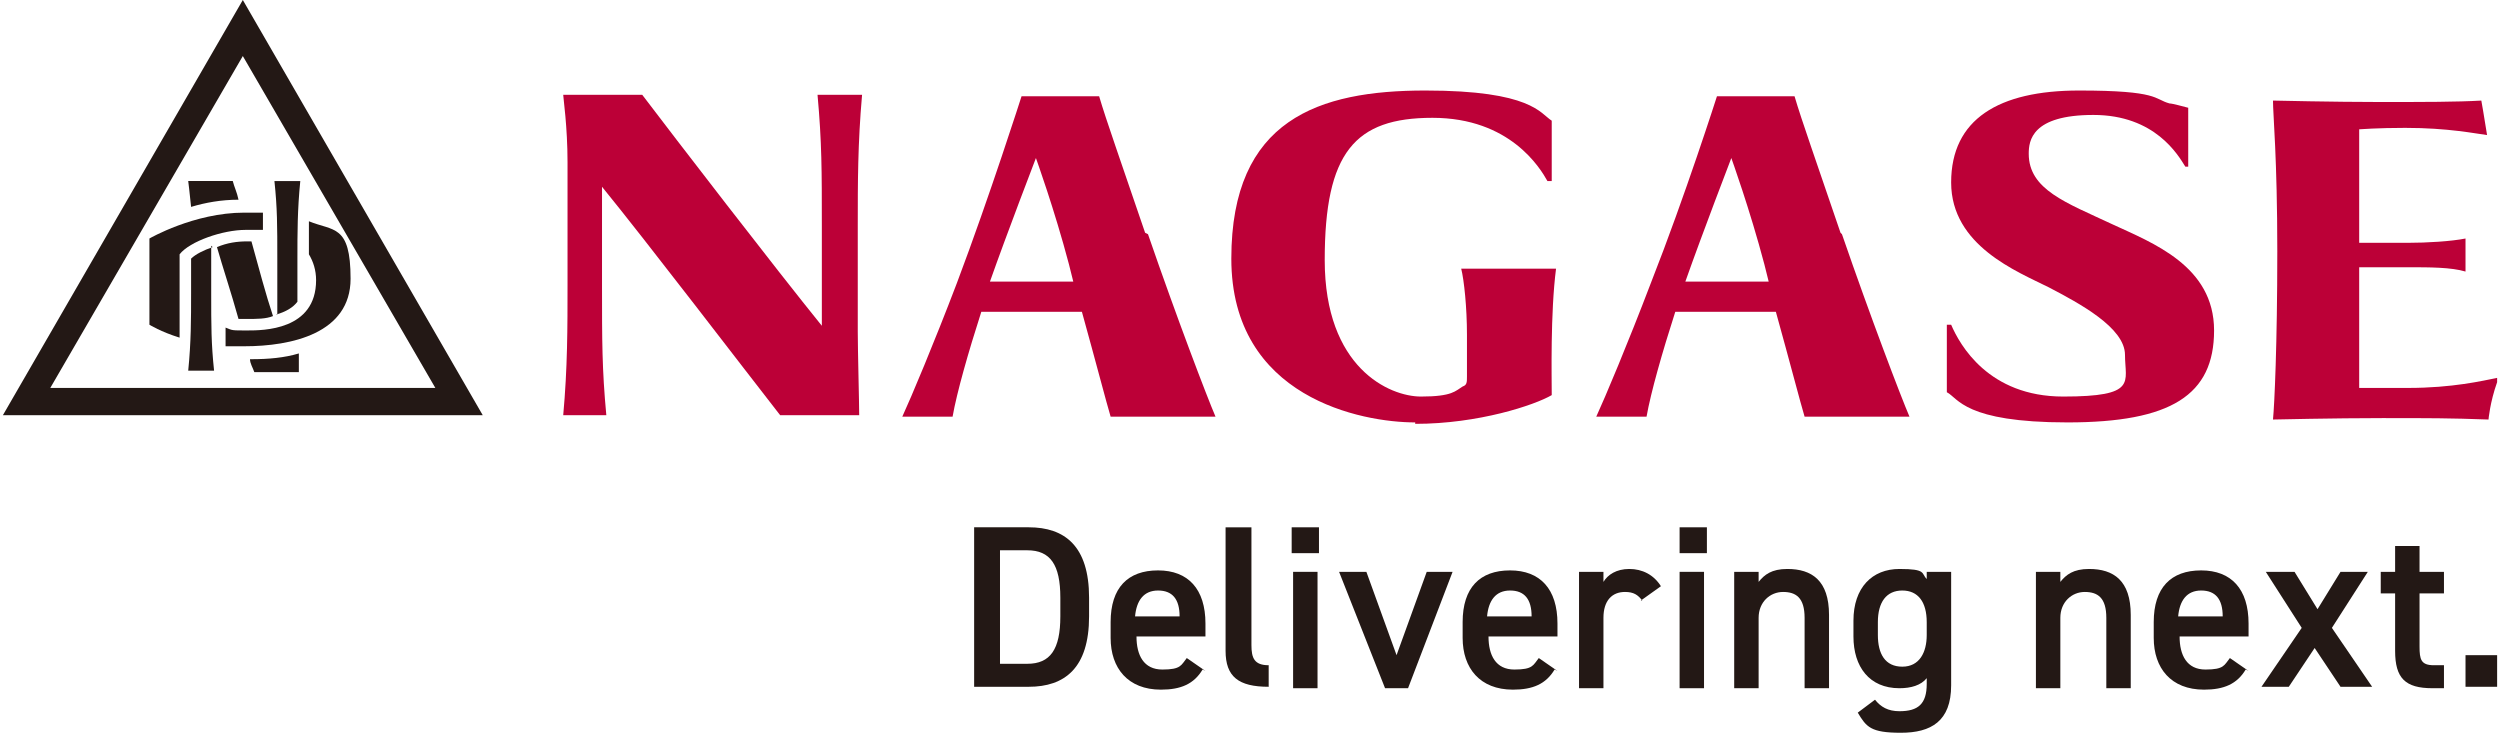 <?xml version="1.0" encoding="UTF-8"?>
<svg id="_圖層_1" data-name="圖層_1" xmlns="http://www.w3.org/2000/svg" version="1.1" viewBox="0 0 174 51">
  <!-- Generator: Adobe Illustrator 29.7.1, SVG Export Plug-In . SVG Version: 2.1.1 Build 8)  -->
  <path d="M16.6,13.9c-.1-.5-.3-.9-.4-1.3,0,0-1,0-1.5,0s-1.6,0-1.6,0c0,0,.1.8.2,1.8,1-.3,2.1-.5,3.3-.5" fill="#231815"/>
  <path d="M14.8,17.2c-.6.2-1.2.5-1.5.8,0,0,0,0,0,0v2.4c0,1.8,0,3.4-.2,5.4,0,0,.4,0,.9,0s.9,0,.9,0c-.2-1.9-.2-3.1-.2-5.4v-3.3Z" fill="#231815"/>
  <path d="M19.2,21.9c.7-.2,1.2-.5,1.5-.9v-3c0-1.8,0-3.4.2-5.4,0,0-.4,0-.9,0s-.9,0-.9,0c.2,1.9.2,3.1.2,5.4v3.9Z" fill="#231815"/>
  <path d="M17.1,22.2c.8,0,1.4,0,1.9-.2-.5-1.5-1-3.4-1.5-5.2-.1,0-.2,0-.3,0-.7,0-1.4.1-2.1.4.4,1.4,1,3.2,1.5,5,.2,0,.4,0,.6,0" fill="#231815"/>
  <path d="M17.4,25c0,.3.2.6.3.9,0,0,.7,0,1.5,0s1.6,0,1.6,0c0-.2,0-.7,0-1.3-1,.3-2.1.4-3.3.4" fill="#231815"/>
  <path d="M21.5,15.5c0,.7,0,1.4,0,2.2.3.5.5,1.1.5,1.8,0,3.5-3.7,3.5-4.8,3.5s-1,0-1.5-.2c0,.4,0,.9,0,1.3.4,0,.8,0,1.3,0,3.3,0,7.4-.9,7.4-4.7s-1.2-3.3-2.9-4" fill="#231815"/>
  <path d="M16.9,0L.2,28.9h33.4L16.9,0ZM16.9,3.9l13.4,23.1H3.5L16.9,3.9Z" fill="#231815"/>
  <path d="M12.5,23.4c0-1,0-2.7,0-3.9,0-1.9,0-1.8,0-1.8.7-.9,3-1.7,4.6-1.7s.7,0,1.2,0c0-.4,0-.8,0-1.2-.4,0-.9,0-1.3,0-3.5,0-6.6,1.8-6.6,1.8,0,0,0,.8,0,3,0,2.2,0,3,0,3,0,0,.8.5,2.1.9" fill="#231815"/>
  <path d="M57.2,22.9v-7.2c0-3.8,0-5.8-.3-9.1,0,0,.5,0,1.5,0s1.6,0,1.6,0c-.3,3.4-.3,6.1-.3,9.1v7.4c0,1.2.1,5,.1,5.8,0,0-1.5,0-2.9,0s-2.6,0-2.6,0c-2.5-3.2-9.3-12.1-12.4-15.9v6.9c0,3.8,0,5.8.3,9,0,0-.7,0-1.5,0s-1.5,0-1.5,0c.3-3.3.3-6.1.3-9.1v-8.5c0-2.5-.3-4.5-.3-4.7,0,0,1.9,0,2.8,0s2.7,0,2.7,0c2.2,2.9,9.2,12,12.6,16.2" fill="#bc0037"/>
  <path d="M79.7,16.2c-1.7-5-2.7-7.8-3.2-9.5,0,0-1.3,0-2.7,0s-2.7,0-2.7,0c0,0-2.2,6.9-4.5,13-1.6,4.2-3.2,8-3.8,9.3,0,0,.8,0,1.7,0s1.8,0,1.8,0c.3-1.7,1.1-4.5,2-7.3,1.5,0,2.8,0,3.7,0s1.9,0,3.3,0c1,3.6,1.7,6.3,2,7.3,0,0,1.6,0,3.6,0s3.7,0,3.7,0c-.6-1.4-2.7-6.9-4.7-12.7M71.9,19.6c-1.1,0-1.9,0-3,0,1.2-3.4,3.2-8.6,3.2-8.6,0,0,1.3,3.6,2.3,7.4.1.4.2.8.3,1.2-.9,0-1.8,0-2.7,0" fill="#bc0037"/>
  <path d="M98.5,29.4c-3.7,0-12.8-1.7-12.8-11.4s6.1-11.7,13.5-11.7,8,1.6,8.8,2.1v4.2h-.3c-.5-.9-2.6-4.4-8-4.4s-7.5,2.4-7.5,9.9,4.5,9.5,6.7,9.5,2.4-.4,2.9-.7c.3-.1.3-.3.3-.7,0,0,0-1,0-2.9s-.2-3.8-.4-4.6c.6,0,1.9,0,3.3,0s2.6,0,3.3,0c-.4,3.1-.3,7.6-.3,8.8-1.2.7-5.1,2-9.5,2" fill="#bc0037"/>
  <path d="M128.1,16.2c-1.7-5-2.7-7.8-3.2-9.5,0,0-1.3,0-2.7,0s-2.7,0-2.7,0c0,0-2.2,6.9-4.6,13-1.6,4.2-3.2,8-3.8,9.3,0,0,.8,0,1.7,0s1.8,0,1.8,0c.3-1.7,1.1-4.5,2-7.3,1.5,0,2.8,0,3.7,0s1.9,0,3.3,0c1,3.6,1.7,6.3,2,7.3,0,0,1.6,0,3.6,0s3.7,0,3.7,0c-.6-1.4-2.7-6.9-4.7-12.7M120.3,19.6c-1.1,0-1.9,0-3,0,1.2-3.4,3.2-8.6,3.2-8.6,0,0,1.3,3.6,2.3,7.4.1.4.2.8.3,1.2-.9,0-1.8,0-2.7,0" fill="#bc0037"/>
  <path d="M152.3,11.6h-.2c-.5-.8-2.1-3.6-6.4-3.6s-4.5,1.8-4.5,2.7c0,2.5,2.6,3.4,5.8,4.9,2.8,1.3,7.1,2.9,7.1,7.4s-3,6.4-10.2,6.4-7.6-1.7-8.4-2.1c0-1.3,0-3.5,0-4.7h.3c.6,1.4,2.6,5,7.8,5s4.3-1,4.3-2.9-3.2-3.6-5.3-4.7c-2.2-1.1-6.8-2.9-6.8-7.3s3.3-6.4,8.9-6.4,5.2.6,6.3.9c.2,0,.9.2,1.3.3,0,.9,0,2.9,0,4.3" fill="#bc0037"/>
  <path d="M173.8,26.3c-1,.2-3.1.7-6.2.7s-3.4,0-3.4,0c0,0,0-2.6,0-5.4v-3s1.9,0,3.4,0,3,0,4,.3c0-.8,0-1.7,0-2.3-1,.2-2.7.3-4,.3-2.2,0-3.4,0-3.4,0v-3.5c0-3.1,0-4.4,0-4.4,0,0,1.3-.1,3.2-.1,3,0,4.9.4,5.7.5-.2-1.3-.4-2.4-.4-2.4-1.7.1-4,.1-7.1.1s-7.4-.1-7.4-.1c0,1,.3,4,.3,10.5s-.2,10.7-.3,11.7c0,0,4.3-.1,7.6-.1s4.7,0,7.4.1c0,0,.1-1.2.6-2.6" fill="#bc0037"/>
  <g>
    <path d="M67.8,47.8v-11.1h3.8c2.5,0,4.2,1.3,4.2,4.9v1.3c0,3.6-1.7,4.9-4.2,4.9h-3.8ZM73.8,42.9v-1.3c0-2.3-.7-3.3-2.3-3.3h-1.9v7.9h1.9c1.6,0,2.3-1,2.3-3.3Z" fill="#231815"/>
    <path d="M83.7,46.6c-.6,1-1.5,1.4-2.9,1.4-2.3,0-3.5-1.5-3.5-3.6v-1.1c0-2.4,1.2-3.6,3.3-3.6s3.3,1.3,3.3,3.7v.9h-4.8c0,1.3.5,2.3,1.8,2.3s1.3-.3,1.7-.8l1.3.9ZM79,42.9h3.1c0-1.2-.5-1.8-1.5-1.8s-1.5.7-1.6,1.8Z" fill="#231815"/>
    <path d="M85.4,36.7h1.7v8.2c0,.9.2,1.4,1.2,1.4v1.5c-2.1,0-3-.7-3-2.5v-8.6Z" fill="#231815"/>
    <path d="M89.9,36.7h1.9v1.8h-1.9v-1.8ZM90,39.8h1.7v8.1h-1.7v-8.1Z" fill="#231815"/>
    <path d="M101.1,39.8l-3.1,8.1h-1.6l-3.2-8.1h1.9l2.1,5.8,2.1-5.8h1.9Z" fill="#231815"/>
    <path d="M108.2,46.6c-.6,1-1.5,1.4-2.9,1.4-2.3,0-3.5-1.5-3.5-3.6v-1.1c0-2.4,1.2-3.6,3.3-3.6s3.3,1.3,3.3,3.7v.9h-4.8c0,1.3.5,2.3,1.8,2.3s1.3-.3,1.7-.8l1.3.9ZM103.5,42.9h3.1c0-1.2-.5-1.8-1.5-1.8s-1.5.7-1.6,1.8Z" fill="#231815"/>
    <path d="M114.3,41.8c-.3-.4-.6-.6-1.2-.6-.9,0-1.5.6-1.5,1.8v4.9h-1.7v-8.1h1.7v.7c.3-.5.9-.9,1.8-.9s1.7.4,2.2,1.2l-1.4,1Z" fill="#231815"/>
    <path d="M116.9,36.7h1.9v1.8h-1.9v-1.8ZM116.9,39.8h1.7v8.1h-1.7v-8.1Z" fill="#231815"/>
    <path d="M120.7,39.8h1.7v.7c.4-.5.9-.9,2-.9,1.7,0,2.9.8,2.9,3.2v5.1h-1.7v-4.9c0-1.4-.6-1.8-1.5-1.8s-1.7.7-1.7,1.8v4.9h-1.7v-8.1Z" fill="#231815"/>
    <path d="M134.1,39.8h1.7v7.9c0,2.5-1.4,3.3-3.5,3.3s-2.4-.4-3-1.4l1.2-.9c.4.5.9.8,1.7.8,1.3,0,1.9-.5,1.9-1.9v-.4c-.4.5-1.1.7-1.9.7-2.1,0-3.2-1.5-3.2-3.6v-1.1c0-2.3,1.3-3.6,3.2-3.6s1.5.3,1.9.7v-.6ZM134.1,44.2v-.9c0-1.4-.6-2.2-1.7-2.2s-1.7.8-1.7,2.2v.9c0,1.3.5,2.2,1.7,2.2s1.7-1,1.7-2.2Z" fill="#231815"/>
    <path d="M141.7,39.8h1.7v.7c.4-.5.9-.9,2-.9,1.7,0,2.9.8,2.9,3.2v5.1h-1.7v-4.9c0-1.4-.6-1.8-1.5-1.8s-1.7.7-1.7,1.8v4.9h-1.7v-8.1Z" fill="#231815"/>
    <path d="M156.3,46.6c-.6,1-1.5,1.4-2.9,1.4-2.3,0-3.5-1.5-3.5-3.6v-1.1c0-2.4,1.2-3.6,3.3-3.6s3.3,1.3,3.3,3.7v.9h-4.8c0,1.3.5,2.3,1.8,2.3s1.3-.3,1.7-.8l1.3.9ZM151.6,42.9h3.1c0-1.2-.5-1.8-1.5-1.8s-1.5.7-1.6,1.8Z" fill="#231815"/>
    <path d="M162.9,47.8l-1.8-2.7-1.8,2.7h-1.9l2.8-4.1-2.5-3.9h2l1.6,2.6,1.6-2.6h1.9l-2.5,3.9,2.8,4.1h-2Z" fill="#231815"/>
    <path d="M165.7,39.8h1v-1.8h1.7v1.8h1.7v1.5h-1.7v3.7c0,.9.1,1.3,1,1.3h.7v1.6h-.8c-1.9,0-2.6-.7-2.6-2.6v-4h-1v-1.5Z" fill="#231815"/>
    <path d="M173.8,47.8h-2.2v-2.2h2.2v2.2Z" fill="#231815"/>
  </g>
</svg>